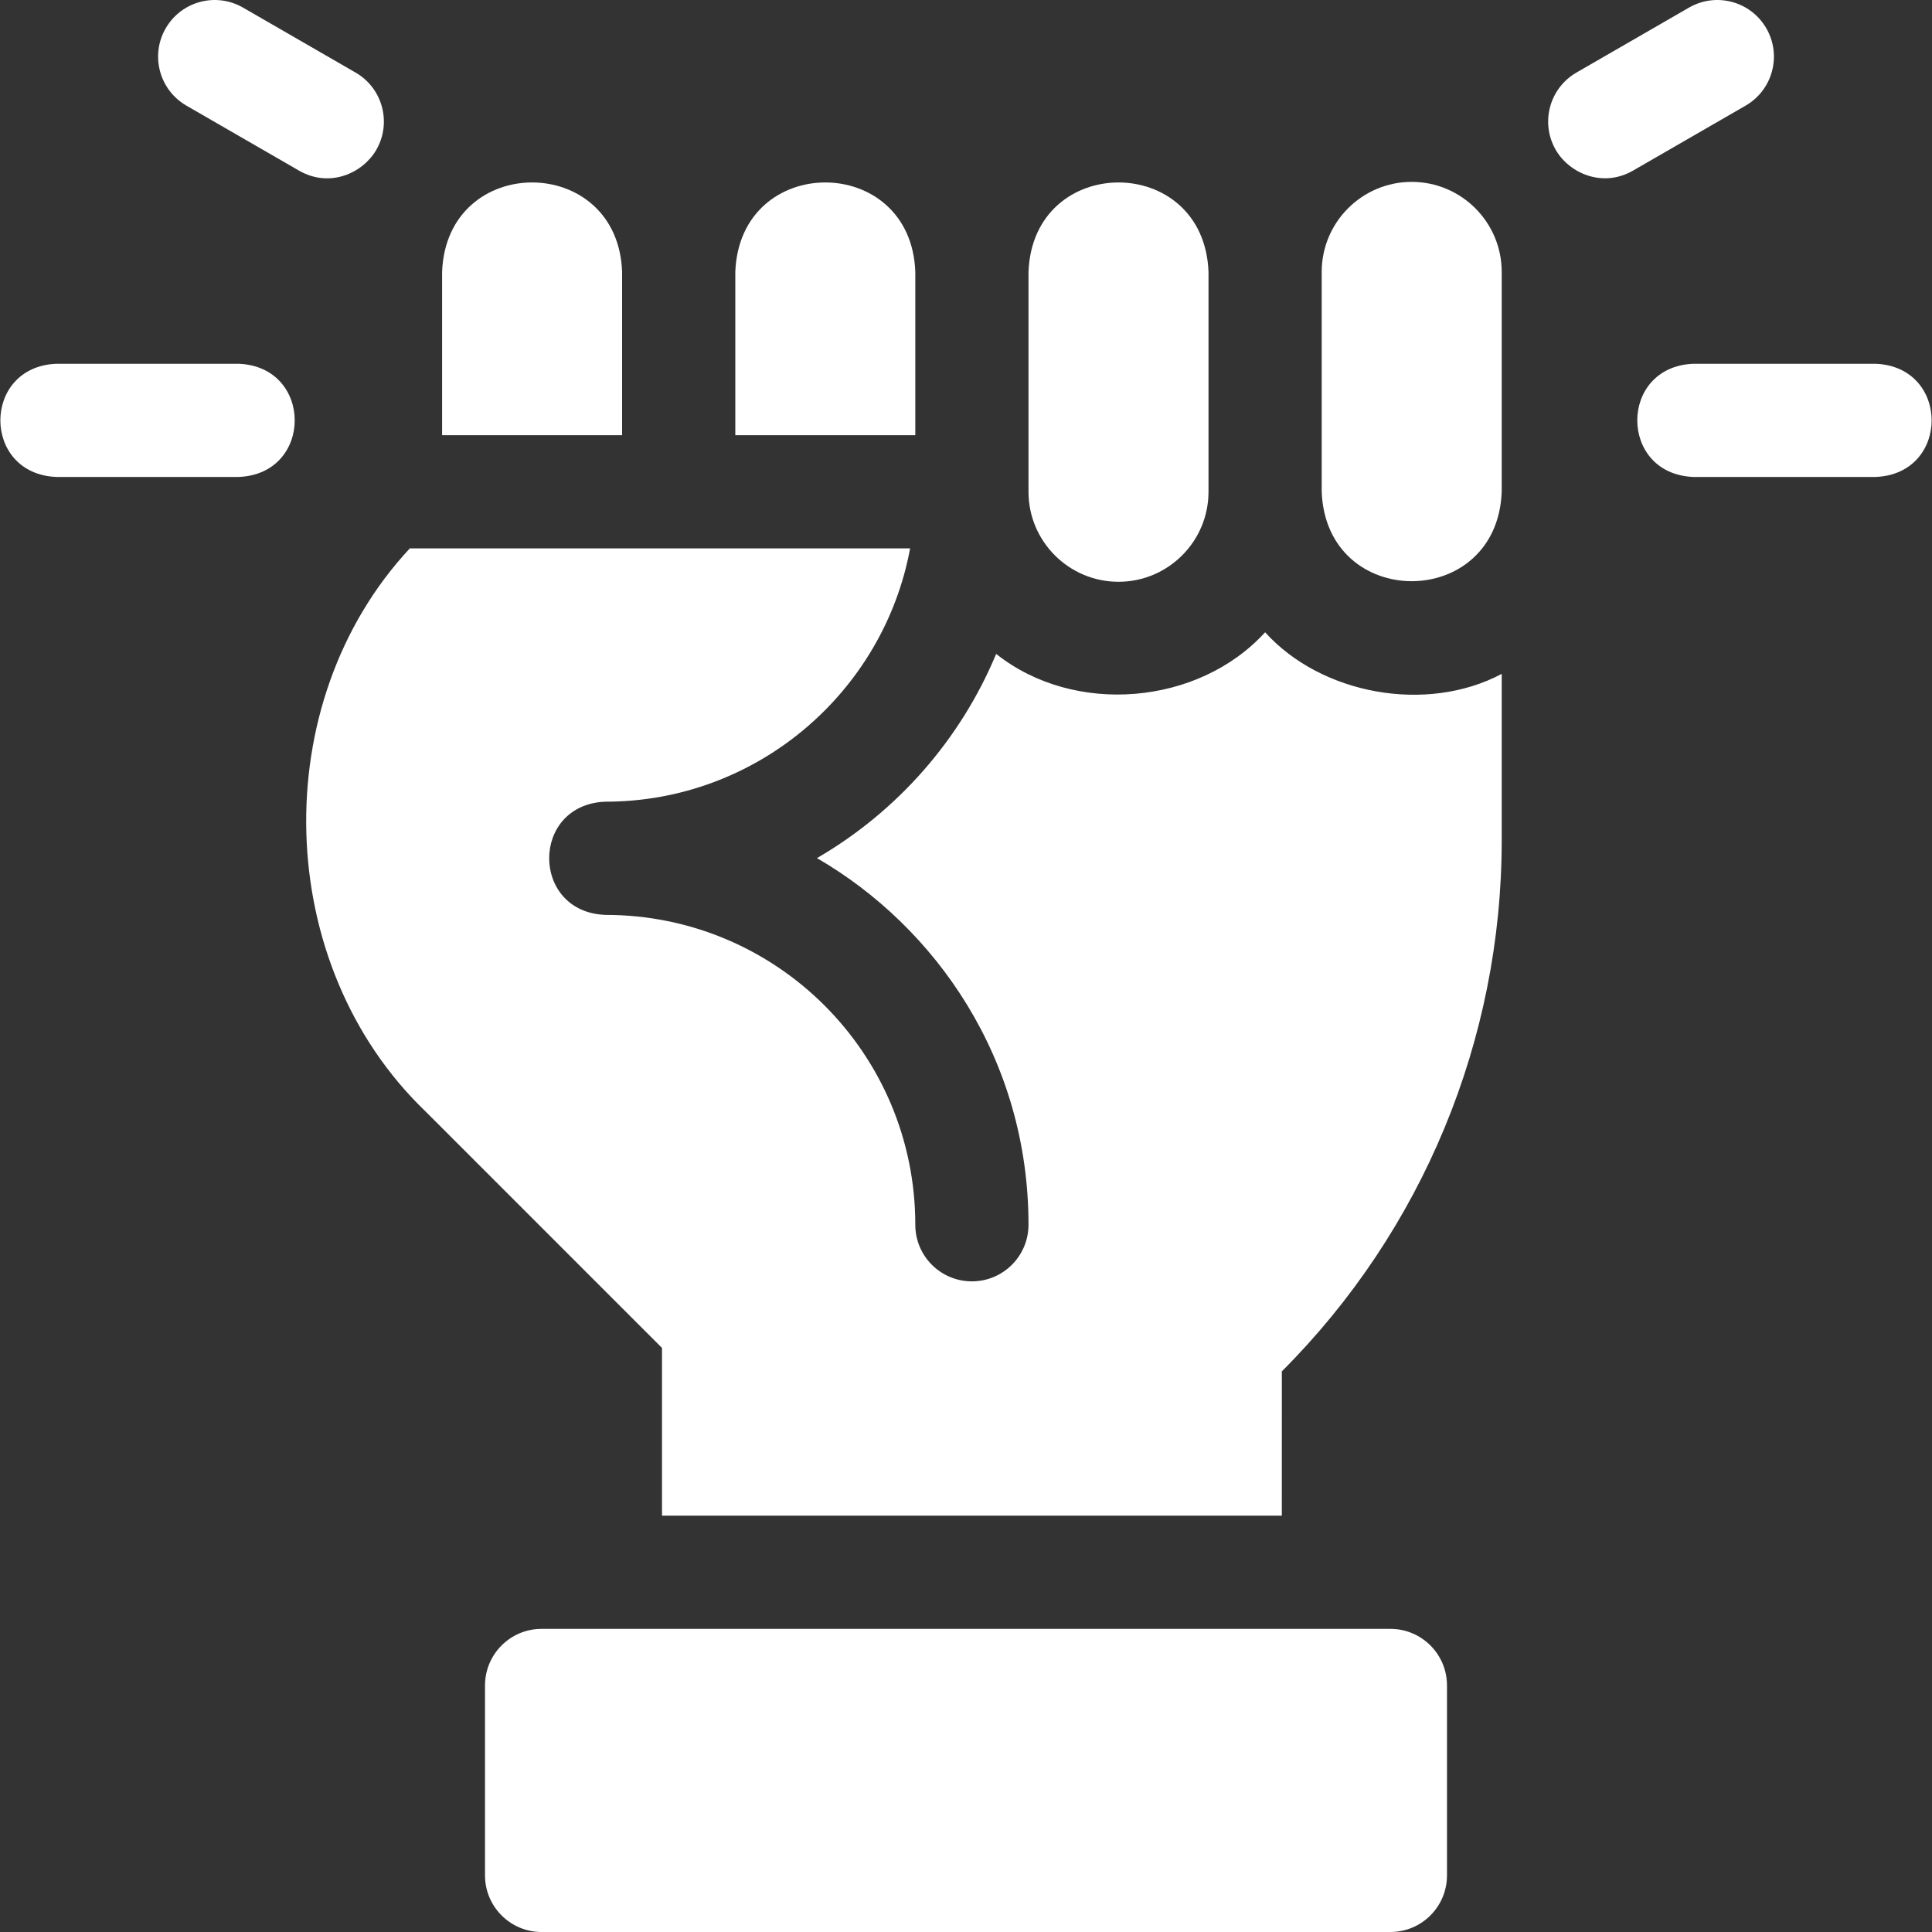 <?xml version="1.0" encoding="UTF-8" standalone="no"?> <svg xmlns="http://www.w3.org/2000/svg" xmlns:xlink="http://www.w3.org/1999/xlink" xmlns:serif="http://www.serif.com/" width="100%" height="100%" viewBox="0 0 512 512" xml:space="preserve" style="fill-rule:evenodd;clip-rule:evenodd;stroke-linejoin:round;stroke-miterlimit:2;"><rect x="0" y="0" width="512" height="512" fill="#333333" stroke="none"/> <g> <path d="M497,96.4L448.8,96.4C428.919,97.138 428.934,125.669 448.8,126.4L497,126.4C516.881,125.662 516.866,97.131 497,96.4Z" style="fill:white;fill-rule:nonzero;"></path> <path d="M63.2,96.4L15,96.4C-4.881,97.138 -4.866,125.669 15,126.4L63.2,126.4C83.081,125.662 83.066,97.131 63.2,96.4Z" style="fill:white;fill-rule:nonzero;"></path> <path d="M468.098,7.505C463.956,0.33 454.783,-2.131 447.608,2.012L417.78,19.227C410.605,23.368 408.146,32.541 412.287,39.716C415.878,45.939 424.726,49.854 432.776,45.21L462.604,27.995C469.779,23.853 472.238,14.68 468.098,7.505Z" style="fill:white;fill-rule:nonzero;"></path> <path d="M99.721,39.716C103.862,32.541 101.403,23.368 94.228,19.227L64.4,2.012C57.224,-2.131 48.052,0.33 43.91,7.505C39.769,14.68 42.228,23.853 49.404,27.995L79.231,45.21C87.428,49.94 96.198,45.821 99.721,39.716Z" style="fill:white;fill-rule:nonzero;"></path> <path d="M164.864,72.051C163.754,40.521 118.361,40.388 117.162,72.051L117.162,115.327L164.864,115.327L164.864,72.051Z" style="fill:white;fill-rule:nonzero;"></path> <path d="M242.565,72.051C241.454,40.519 196.063,40.39 194.864,72.051L194.864,115.327L242.565,115.327L242.565,72.051Z" style="fill:white;fill-rule:nonzero;"></path> <path d="M296.416,154.178C309.567,154.178 320.267,143.479 320.267,130.327L320.267,72.051C319.064,40.445 273.757,40.47 272.565,72.051L272.565,130.327C272.565,143.479 283.264,154.178 296.416,154.178Z" style="fill:white;fill-rule:nonzero;"></path> <path d="M374.117,48.2C360.966,48.2 350.266,58.899 350.266,72.051L350.266,130.327C351.469,161.933 396.776,161.908 397.968,130.327L397.968,72.051C397.968,58.899 387.268,48.2 374.117,48.2Z" style="fill:white;fill-rule:nonzero;"></path> <path d="M335.266,167.559C317.637,186.939 284.687,189.762 263.995,173.292C254.498,196.098 237.689,215.125 216.502,227.409C247.92,245.598 272.564,280.654 272.564,324.562C272.564,332.846 265.848,339.572 257.564,339.572C249.28,339.572 242.564,332.866 242.564,324.582L242.564,324.562C242.564,279.204 205.882,242.455 160.457,242.455C140.647,241.745 140.529,213.335 160.316,212.455C200.522,212.516 234.121,183.515 241.191,145.328L108.608,145.328C70.431,186.306 72.271,255.657 112.758,294.53L175.437,357.218L175.437,401.668L339.696,401.668L339.701,363.424C377.007,326.117 397.968,275.514 397.968,222.745L397.968,178.59C377.938,189.206 350.094,183.991 335.266,167.559Z" style="fill:white;fill-rule:nonzero;"></path> <path d="M368.467,431.667L143.533,431.667C135.249,431.667 128.533,438.383 128.533,446.667L128.533,497C128.533,505.284 135.249,512 143.533,512L368.467,512C376.751,512 383.467,505.284 383.467,497L383.467,446.667C383.467,438.382 376.751,431.667 368.467,431.667Z" style="fill:white;fill-rule:nonzero;"></path> </g> </svg> 